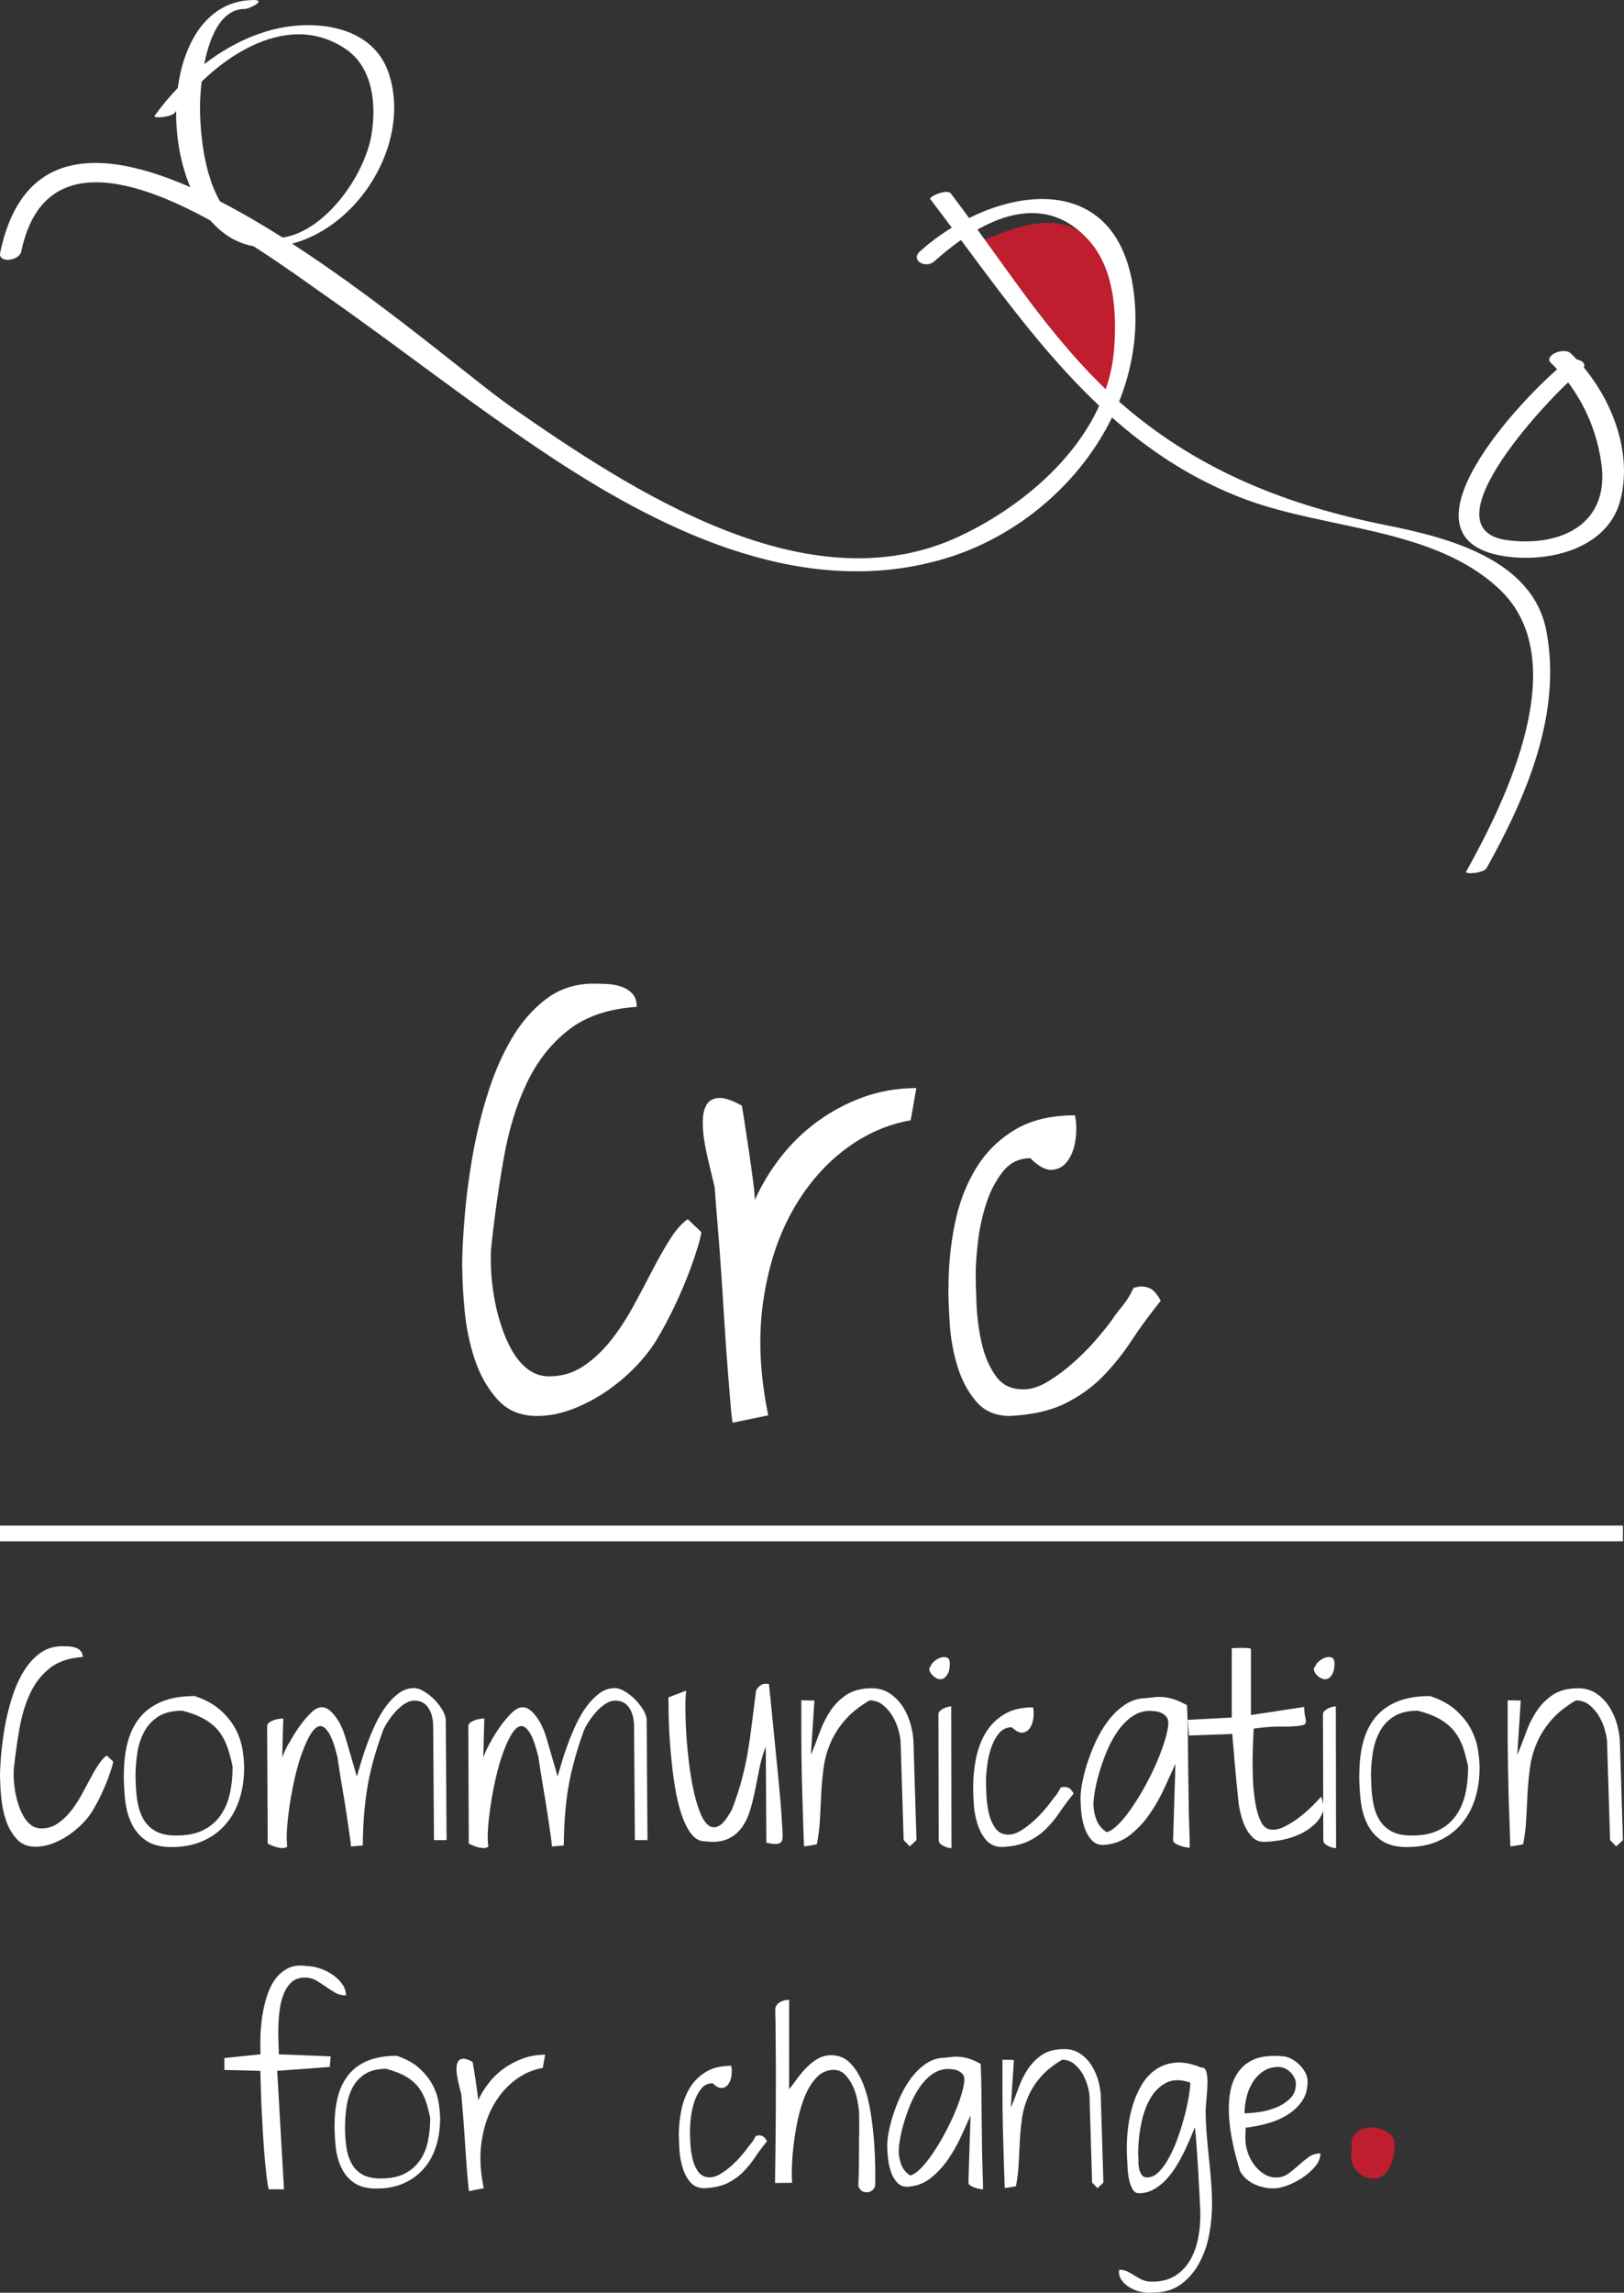 <?xml version="1.0" encoding="UTF-8"?><svg id="Layer_1" xmlns="http://www.w3.org/2000/svg" viewBox="0 0 198.37 279.91"><rect x="0" y="0" width="198.37" height="279.91" fill="#333333" stroke="none"/><defs><style>.cls-1{fill:#be1e2d;}.cls-2{fill:#fff;}</style></defs><rect class="cls-2" x="0" y="186.25" width="198.24" height="1.92"/><path class="cls-2" d="M0,217.08c0-.75.04-1.66.13-2.75.09-1.09.24-2.23.44-3.43.21-1.19.5-2.38.87-3.57.37-1.18.83-2.25,1.39-3.18.55-.94,1.23-1.7,2.01-2.29.79-.59,1.7-.88,2.74-.88.22,0,.48,0,.77.02.3.01.57.06.84.14.26.08.48.22.65.4.17.18.26.43.26.75-1.63.11-2.95.55-3.95,1.31-1,.77-1.8,1.77-2.4,2.99-.6,1.23-1.04,2.65-1.34,4.27-.29,1.62-.54,3.34-.73,5.16-.02.28-.02.65,0,1.12.02.47.08.97.16,1.5.09.54.22,1.07.39,1.62.17.54.39,1.03.64,1.47.25.44.55.8.91,1.07.36.28.78.42,1.26.42.72,0,1.37-.18,1.94-.56.58-.38,1.11-.85,1.58-1.44.48-.59.91-1.23,1.31-1.94.39-.7.76-1.39,1.11-2.05.35-.66.69-1.25,1.03-1.77.34-.52.68-.9,1.03-1.14l.79.74s-.03.24-.15.64c-.12.41-.29.92-.52,1.52-.23.61-.52,1.27-.86,2-.35.73-.73,1.42-1.14,2.08-.31.47-.71.95-1.2,1.44-.49.49-1.04.94-1.65,1.35-.61.41-1.26.74-1.94.99-.69.25-1.37.38-2.04.38-.96,0-1.73-.32-2.3-.96-.58-.64-1.02-1.4-1.31-2.29-.3-.88-.48-1.8-.57-2.75-.09-.95-.13-1.75-.13-2.39Z"/><path class="cls-2" d="M15.13,216.66c0-1.47.16-2.8.47-3.99.32-1.18.82-2.19,1.51-3.02s1.58-1.47,2.68-1.92c1.1-.45,2.44-.67,4-.67,1.33.45,2.39,1.04,3.18,1.76.79.73,1.41,1.5,1.83,2.32.42.82.7,1.65.83,2.48.13.83.19,1.57.19,2.21,0,1.37-.19,2.64-.57,3.83-.38,1.18-.95,2.21-1.7,3.07-.75.87-1.67,1.54-2.78,2.03-1.1.49-2.37.74-3.8.74-1.31,0-2.34-.26-3.11-.78-.76-.52-1.35-1.2-1.76-2.04-.41-.83-.68-1.77-.8-2.83-.12-1.06-.18-2.12-.18-3.19ZM16.56,216.86c0,.98.06,1.91.18,2.78.12.88.36,1.65.7,2.31.35.67.85,1.18,1.5,1.57.65.38,1.51.57,2.58.57,1.31,0,2.39-.21,3.27-.64.87-.43,1.58-1.02,2.12-1.78.54-.76.93-1.65,1.16-2.68.23-1.02.34-2.13.34-3.33-.17-.83-.38-1.61-.62-2.32-.24-.71-.58-1.35-1.01-1.92-.44-.56-1.01-1.06-1.73-1.49-.72-.42-1.64-.79-2.78-1.08-1.2,0-2.17.24-2.91.7-.74.47-1.32,1.08-1.73,1.84-.41.76-.7,1.62-.85,2.58-.15.96-.23,1.92-.23,2.88Z"/><path class="cls-2" d="M35.28,212.87c.37-.7.79-1.37,1.24-2.02.46-.65.93-1.22,1.42-1.7.49-.48.94-.72,1.35-.72.33,0,.64.11.92.34.28.22.54.5.79.83.24.33.45.67.62,1.03.17.35.31.66.39.91.06.19.18.55.33,1.05.15.51.31,1.05.47,1.62.16.56.32,1.1.47,1.62.15.51.25.86.3,1.06.13-.43.3-.99.51-1.7.21-.71.46-1.46.75-2.26.29-.8.63-1.61,1.01-2.42.38-.81.81-1.54,1.29-2.19.48-.65,1-1.18,1.57-1.6.56-.42,1.19-.63,1.86-.63.37,0,.78.13,1.22.4.44.27.87.6,1.26.99.39.4.72.83.99,1.28.27.46.41.88.41,1.26l.1,14.63h-1.54l-.1-13.89c0-.92-.2-1.67-.59-2.26-.39-.59-.96-.88-1.7-.88-.41,0-.83.14-1.26.43-.43.29-.81.64-1.18,1.06-.36.42-.67.85-.95,1.3-.27.45-.45.82-.54,1.12-.46,1.28-.83,2.47-1.13,3.56-.29,1.08-.53,2.16-.7,3.21-.17,1.06-.3,2.15-.39,3.27-.09,1.12-.14,2.37-.16,3.73l-1.44.13c-.02-.34-.08-.8-.16-1.38-.09-.58-.18-1.21-.28-1.91-.1-.69-.21-1.41-.33-2.15-.12-.73-.24-1.45-.36-2.14-.12-.69-.23-1.33-.31-1.91-.09-.57-.15-1.03-.2-1.37-.35-1.45-.71-2.47-1.1-3.06-.38-.59-.76-.85-1.12-.77s-.73.41-1.09,1.01c-.36.6-.7,1.35-1.03,2.26-.33.91-.62,1.91-.87,3.01-.25,1.1-.46,2.18-.62,3.25-.16,1.07-.28,2.06-.34,2.98-.06.92-.05,1.64.03,2.18-.15.15-.37.21-.65.19-.29-.02-.56-.07-.82-.16-.26-.08-.49-.18-.69-.27-.2-.1-.27-.14-.23-.14l-.07-14.28c0-.19.08-.35.25-.47.16-.12.34-.21.55-.29s.42-.13.64-.16c.22-.03.39-.05.53-.05l-.13,4.77c.15-.45.41-1.02.78-1.71Z"/><path class="cls-2" d="M59.81,212.87c.37-.7.78-1.37,1.24-2.02.46-.65.93-1.22,1.42-1.7.49-.48.94-.72,1.36-.72.32,0,.63.11.91.34.28.22.54.5.79.83.24.33.45.67.62,1.03.17.35.3.66.39.91.07.19.17.55.33,1.05.15.51.31,1.05.47,1.62.16.56.32,1.1.47,1.62.15.51.25.86.29,1.06.13-.43.3-.99.51-1.7.2-.71.46-1.46.75-2.26.29-.8.63-1.61,1.01-2.42.38-.81.81-1.54,1.29-2.19.48-.65,1-1.18,1.57-1.6.57-.42,1.19-.63,1.87-.63.37,0,.78.13,1.22.4.45.27.87.6,1.26.99.39.4.72.83,1,1.28.27.46.41.88.41,1.26l.1,14.63h-1.54l-.1-13.89c0-.92-.2-1.67-.59-2.26-.39-.59-.96-.88-1.7-.88-.41,0-.83.14-1.26.43-.42.29-.82.64-1.18,1.06-.36.42-.67.85-.95,1.3-.27.45-.45.82-.54,1.12-.46,1.28-.83,2.47-1.12,3.56-.29,1.08-.53,2.16-.7,3.21-.18,1.06-.31,2.15-.39,3.27-.09,1.12-.14,2.37-.16,3.73l-1.44.13c-.02-.34-.08-.8-.16-1.38-.09-.58-.18-1.21-.28-1.91-.1-.69-.21-1.41-.33-2.15-.12-.73-.24-1.45-.36-2.14-.12-.69-.22-1.33-.31-1.91-.09-.57-.15-1.03-.2-1.37-.35-1.45-.71-2.47-1.09-3.06-.38-.59-.76-.85-1.13-.77s-.73.41-1.09,1.01c-.36.6-.7,1.35-1.03,2.26-.33.91-.62,1.91-.87,3.01-.25,1.1-.46,2.18-.62,3.25-.16,1.07-.28,2.06-.34,2.98-.06.92-.05,1.64.04,2.18-.15.15-.37.21-.65.19-.28-.02-.55-.07-.82-.16-.26-.08-.49-.18-.69-.27-.2-.1-.27-.14-.23-.14l-.06-14.28c0-.19.08-.35.24-.47.17-.12.35-.21.56-.29s.42-.13.64-.16c.22-.03.39-.05.52-.05l-.13,4.77c.15-.45.41-1.02.78-1.71Z"/><path class="cls-2" d="M83.82,206.39c-.07.49-.1,1.19-.1,2.1s.03,1.91.1,3.02c.06,1.11.17,2.26.31,3.46.14,1.2.32,2.32.54,3.38.22,1.06.48,1.99.79,2.79.3.8.65,1.36,1.04,1.68s.83.35,1.31.1c.48-.25,1.01-.93,1.6-2.02.53-1.37.93-2.62,1.23-3.75.29-1.13.54-2.25.72-3.36.18-1.11.35-2.25.49-3.43.14-1.17.31-2.5.5-3.97.31-.56.7-.83,1.18-.83.04,0,.12,0,.21.01.1.01.16.02.18.02.05.4.11,1.02.2,1.85.09.83.18,1.78.28,2.83.1,1.06.21,2.17.33,3.33.12,1.16.23,2.27.33,3.33.1,1.06.19,2,.26,2.83.07.83.12,1.45.15,1.86,0,.02,0,.14.01.37.01.22.03.47.05.74.02.27.04.52.05.75.01.24.02.38.02.45,0,.17,0,.35-.02.53-.01.18-.07.33-.18.45-.11.12-.3.18-.57.21-.27.02-.68-.03-1.22-.16l-.07-11.72c-.3.75-.55,1.57-.74,2.47-.18.9-.36,1.79-.54,2.69-.17.89-.38,1.76-.63,2.59-.25.83-.6,1.55-1.05,2.16-.45.61-1.03,1.07-1.73,1.38-.71.31-1.62.4-2.73.27-.72,0-1.33-.37-1.83-1.11-.5-.73-.92-1.67-1.24-2.82-.33-1.14-.58-2.41-.77-3.79-.18-1.39-.33-2.73-.42-4.03-.1-1.3-.16-2.47-.18-3.52-.02-1.05-.03-1.82-.03-2.31l2.19-.83Z"/><path class="cls-2" d="M110.02,213.01c0-.49-.08-1.05-.24-1.67-.16-.62-.4-1.2-.72-1.76-.32-.55-.71-1.02-1.19-1.41-.47-.39-1.03-.58-1.66-.58-1.26.75-2.27,1.56-3.02,2.43-.75.88-1.34,1.8-1.75,2.77-.41.97-.69,1.97-.83,2.99-.14,1.03-.24,2.06-.29,3.11-.06,1.05-.11,2.1-.16,3.15-.05,1.06-.18,2.1-.38,3.12-.02,0-.12.02-.28.05-.16.03-.34.06-.52.1-.19.03-.44.07-.77.11-.07-1.81-.12-3.39-.16-4.74-.04-1.34-.07-2.53-.1-3.55-.02-1.03-.04-1.93-.05-2.72-.01-.79-.02-1.54-.02-2.26v-4.57l1.6.03-.43,6.63c.35-.81.69-1.69,1.03-2.64.34-.95.77-1.83,1.29-2.64.52-.81,1.19-1.49,1.99-2.03.8-.54,1.85-.82,3.13-.82.85,0,1.6.22,2.24.66.64.44,1.18,1,1.6,1.68.43.68.74,1.43.95,2.24.21.81.31,1.58.31,2.31l.36,11.65-.82.77-.75-.77-.36-11.65Z"/><path class="cls-2" d="M114.85,205.01c-.15,0-.33-.05-.52-.16-.2-.11-.36-.24-.5-.4-.14-.16-.24-.33-.3-.51-.05-.18-.02-.34.11-.46.09-.26.26-.49.52-.7s.54-.36.82-.43c.29-.08.53-.06.73.03.21.1.31.34.31.72,0,.19-.02.4-.05.62-.03.23-.1.43-.2.62-.1.19-.22.35-.38.48-.15.13-.34.19-.56.19ZM116.23,225.63c-.11,0-.25-.02-.43-.06-.17-.04-.35-.11-.52-.19-.17-.09-.32-.18-.44-.3-.12-.12-.18-.25-.18-.4l-.03-15.4c0-.15.06-.28.18-.4.12-.11.27-.21.44-.3.17-.09.35-.15.52-.19.18-.05.31-.07.42-.07l.03,17.32Z"/><path class="cls-2" d="M118.87,218.2c0-1.22.12-2.41.36-3.58.24-1.17.64-2.22,1.21-3.14.57-.92,1.32-1.65,2.26-2.21.93-.56,2.1-.83,3.49-.83.09.43.1.88.03,1.36-.07.48-.21.88-.44,1.2-.23.32-.53.5-.9.53-.37.03-.8-.19-1.28-.66-.65,0-1.19.26-1.6.77-.41.51-.73,1.12-.96,1.82-.23.71-.39,1.43-.47,2.17-.09.74-.13,1.33-.13,1.78,0,.42.02,1.01.05,1.75.03.74.13,1.46.29,2.18.16.71.43,1.33.8,1.85.37.52.9.79,1.6.79.48,0,.98-.16,1.5-.48.52-.32,1.02-.69,1.5-1.12.48-.43.9-.85,1.27-1.28.37-.42.64-.76.82-.99.19-.28.34-.47.44-.59.1-.12.18-.22.26-.32.08-.1.16-.21.24-.34.08-.13.21-.34.36-.64.04,0,.11,0,.2-.03.09-.02.15-.03.2-.03.28,0,.51.06.67.17.16.12.33.33.51.63-.63.77-1.2,1.53-1.7,2.27-.5.75-1.05,1.42-1.66,2.03-.61.61-1.34,1.12-2.17,1.52-.84.41-1.9.64-3.19.71-.83,0-1.48-.28-1.96-.83-.48-.56-.84-1.23-1.08-2-.24-.78-.39-1.58-.44-2.4-.05-.82-.08-1.5-.08-2.04Z"/><path class="cls-2" d="M143.57,215.35c-.37.81-.8,1.77-1.31,2.88-.5,1.11-1.11,2.18-1.81,3.2s-1.52,1.9-2.45,2.62c-.93.73-2.01,1.12-3.25,1.19-.57,0-1.03-.19-1.39-.58-.36-.38-.64-.85-.83-1.39-.2-.54-.33-1.1-.41-1.68-.07-.58-.11-1.04-.11-1.41-.06-.53-.03-1.22.1-2.05.13-.84.34-1.73.64-2.68.3-.95.67-1.91,1.11-2.87.45-.96.97-1.82,1.57-2.59.6-.77,1.27-1.4,2.01-1.89.74-.49,1.54-.75,2.38-.77.44-.04.83-.09,1.19-.13.36-.04.73-.05,1.11-.01.38.03.79.12,1.24.26.45.14.99.38,1.62.72.02.3.05.82.07,1.57.02.75.04,1.6.05,2.54,0,.95.02,1.95.03,3.01.01,1.06.02,2.06.04,2.99.01.94.02,1.78.03,2.53.01.75.03,1.27.05,1.57,0,.11,0,.31.02.62,0,.31.02.64.03.98.01.34.02.67.02.98v.62c-.11,0-.28-.02-.49-.06-.22-.04-.44-.1-.67-.18-.23-.08-.43-.17-.61-.29-.17-.12-.26-.25-.26-.4l.29-9.32ZM133.57,220.31c0,.62.12,1.24.36,1.86.24.62.65,1.12,1.24,1.5.41-.08.89-.4,1.42-.93.53-.53,1.08-1.2,1.63-2s1.1-1.69,1.64-2.66c.53-.97,1.01-1.94,1.42-2.9.41-.96.75-1.86,1.01-2.71.26-.84.4-1.54.42-2.1,0-.32-.08-.57-.23-.77-.15-.19-.35-.35-.59-.46-.24-.12-.51-.19-.79-.22-.28-.03-.55-.05-.81-.05-.78.04-1.5.3-2.14.78-.64.48-1.21,1.09-1.71,1.83-.5.74-.93,1.55-1.29,2.43-.36.88-.66,1.74-.9,2.58-.24.83-.41,1.59-.53,2.29-.11.7-.16,1.2-.16,1.52Z"/><path class="cls-2" d="M145.23,211.89l-.16-1.92,5.39-.29v-8.46c.06,0,.22,0,.47-.02.25-.01.51-.02.78-.02s.53.01.75.03c.23.02.34.07.34.13v8.04l6.5-.99c0,.36.03.67.08.93.05.25.09.48.12.66.02.18,0,.33-.05.43-.05.1-.19.18-.4.22-.59.13-1.41.18-2.45.16-1.05-.02-2.2.06-3.46.25,0,.05-.02.37-.05.98-.03.61-.06,1.35-.08,2.23-.02.88,0,1.82.03,2.85.04,1.03.13,1.98.28,2.88.14.9.35,1.66.64,2.29.28.63.66.99,1.14,1.07.57.11,1.2-.02,1.89-.38.7-.36,1.36-.79,1.98-1.3.62-.5,1.16-.99,1.61-1.46.46-.47.72-.76.79-.86.02.02.05.1.1.24.04.14.08.29.11.45.03.16.07.31.1.46.04.15.05.24.05.26-.2.77-.57,1.42-1.13,1.94-.56.53-1.19.95-1.91,1.27-.72.32-1.46.55-2.24.69-.77.14-1.46.21-2.07.21-.55,0-1-.18-1.37-.54-.37-.37-.68-.8-.91-1.3-.24-.5-.42-1.02-.55-1.57-.13-.54-.22-1-.26-1.36-.02-.21-.06-.54-.1-.98-.04-.44-.09-.93-.15-1.47-.05-.54-.11-1.12-.16-1.73-.06-.61-.11-1.19-.15-1.75-.04-.55-.09-1.05-.13-1.49-.04-.44-.07-.76-.07-.98l-5.29.19Z"/><path class="cls-2" d="M161.83,205.01c-.15,0-.33-.05-.52-.16-.2-.11-.36-.24-.51-.4-.14-.16-.24-.33-.29-.51-.05-.18-.02-.34.12-.46.09-.26.26-.49.52-.7.26-.21.53-.36.81-.43.29-.08.53-.06.74.03.21.1.31.34.31.72,0,.19-.02.4-.05.62-.03.23-.1.43-.19.62-.1.19-.22.35-.38.48-.15.13-.34.19-.55.19ZM163.2,225.63c-.11,0-.25-.02-.42-.06-.18-.04-.35-.11-.52-.19-.18-.09-.32-.18-.44-.3-.12-.12-.18-.25-.18-.4l-.04-15.4c0-.15.06-.28.18-.4.12-.11.26-.21.44-.3.17-.09.35-.15.52-.19.17-.05.32-.07.43-.07l.03,17.32Z"/><path class="cls-2" d="M166.04,216.66c0-1.47.15-2.8.47-3.99.32-1.18.82-2.19,1.5-3.02s1.58-1.47,2.68-1.92c1.1-.45,2.43-.67,4-.67,1.33.45,2.39,1.04,3.18,1.76.8.73,1.41,1.5,1.83,2.32.42.82.7,1.65.83,2.48.13.83.2,1.57.2,2.21,0,1.37-.19,2.64-.57,3.83-.38,1.18-.95,2.21-1.7,3.07-.75.87-1.68,1.54-2.78,2.03-1.1.49-2.37.74-3.8.74-1.31,0-2.34-.26-3.1-.78-.77-.52-1.35-1.2-1.77-2.04-.41-.83-.68-1.77-.8-2.83-.12-1.06-.18-2.12-.18-3.19ZM167.48,216.86c0,.98.06,1.91.18,2.78.12.88.35,1.65.7,2.31.35.67.85,1.18,1.5,1.57.65.38,1.52.57,2.58.57,1.31,0,2.4-.21,3.27-.64.87-.43,1.58-1.02,2.12-1.78.54-.76.93-1.65,1.16-2.68.23-1.02.34-2.13.34-3.33-.18-.83-.38-1.61-.62-2.32-.24-.71-.58-1.35-1.02-1.92-.44-.56-1.01-1.06-1.73-1.49-.72-.42-1.65-.79-2.78-1.08-1.2,0-2.17.24-2.91.7-.74.47-1.32,1.08-1.73,1.84-.41.76-.7,1.62-.85,2.58-.15.96-.23,1.92-.23,2.88Z"/><path class="cls-2" d="M196.32,213.01c0-.49-.08-1.05-.25-1.67-.16-.62-.4-1.2-.72-1.76-.32-.55-.71-1.02-1.19-1.41-.48-.39-1.04-.58-1.67-.58-1.26.75-2.27,1.56-3.02,2.43-.75.88-1.34,1.8-1.75,2.77-.41.97-.69,1.97-.83,2.99-.14,1.03-.24,2.06-.3,3.11-.05,1.05-.11,2.1-.16,3.15-.05,1.06-.18,2.1-.38,3.12-.02,0-.11.02-.28.05-.16.03-.33.06-.52.1-.18.03-.44.07-.76.11-.07-1.81-.12-3.39-.17-4.74-.04-1.34-.08-2.53-.09-3.55-.03-1.03-.04-1.93-.05-2.72,0-.79-.02-1.54-.02-2.26v-4.57l1.6.03-.43,6.63c.35-.81.69-1.69,1.04-2.64.33-.95.76-1.83,1.29-2.64.52-.81,1.19-1.49,1.99-2.03.8-.54,1.85-.82,3.14-.82.85,0,1.59.22,2.23.66.64.44,1.18,1,1.6,1.68.42.68.74,1.43.95,2.24.2.81.31,1.58.31,2.31l.36,11.65-.82.77-.75-.77-.36-11.65Z"/><path class="cls-2" d="M56.45,154.79c0-1.61.09-3.59.28-5.93.18-2.34.49-4.81.93-7.38.44-2.58,1.04-5.14,1.83-7.69.78-2.55,1.76-4.84,2.94-6.87,1.17-2.02,2.59-3.67,4.24-4.93,1.66-1.26,3.59-1.9,5.8-1.9.46,0,1,.01,1.62.04.62.02,1.21.13,1.76.31.55.18,1.01.47,1.38.86.37.39.55.93.55,1.62-3.45.23-6.23,1.17-8.35,2.83-2.12,1.66-3.81,3.81-5.07,6.45-1.27,2.65-2.21,5.71-2.83,9.21-.62,3.5-1.14,7.2-1.55,11.11-.04.6-.04,1.4,0,2.41.04,1.01.16,2.09.35,3.24.18,1.15.46,2.31.83,3.48.37,1.17.82,2.23,1.35,3.17.53.95,1.17,1.72,1.93,2.31.76.6,1.64.9,2.66.9,1.52,0,2.88-.4,4.11-1.21,1.22-.8,2.33-1.84,3.35-3.1,1.01-1.27,1.93-2.66,2.76-4.18.83-1.52,1.61-2.99,2.35-4.42.73-1.43,1.46-2.7,2.17-3.83.71-1.13,1.44-1.94,2.17-2.45l1.66,1.59s-.06.51-.31,1.38-.62,1.97-1.1,3.28c-.49,1.31-1.09,2.75-1.83,4.31-.74,1.56-1.54,3.06-2.42,4.49-.65,1.01-1.48,2.05-2.52,3.11-1.03,1.06-2.2,2.02-3.48,2.9-1.29.87-2.66,1.59-4.11,2.14-1.45.55-2.89.83-4.31.83-2.03,0-3.65-.69-4.87-2.07-1.22-1.38-2.14-3.02-2.76-4.93-.62-1.91-1.03-3.89-1.21-5.94-.19-2.05-.28-3.76-.28-5.14Z"/><path class="cls-2" d="M87.29,144.92c-.14-.6-.32-1.36-.55-2.28-.23-.92-.44-1.86-.62-2.83-.18-.97-.28-1.89-.28-2.76s.14-1.57.42-2.1c.28-.53.76-.83,1.45-.9.69-.07,1.66.24,2.9.93.09.46.22,1.23.38,2.31.16,1.08.34,2.23.52,3.45.18,1.22.34,2.37.48,3.45.14,1.08.21,1.85.21,2.31.83-1.84,1.88-3.59,3.17-5.24,1.29-1.66,2.78-3.1,4.49-4.35,1.7-1.24,3.56-2.23,5.59-2.97,2.02-.73,4.18-1.1,6.48-1.1l-.69,3.93c-2.94.51-5.69,1.75-8.25,3.73-2.55,1.98-4.68,4.53-6.38,7.66-1.7,3.13-2.84,6.79-3.42,10.97-.58,4.19-.36,8.74.65,13.66l-4.35.9s-.12-.61-.21-1.69c-.09-1.08-.2-2.47-.34-4.17-.14-1.7-.28-3.61-.41-5.73-.14-2.12-.27-4.23-.41-6.35-.14-2.11-.29-4.13-.45-6.04-.16-1.91-.29-3.51-.38-4.79Z"/><path class="cls-2" d="M115.86,157.2c0-2.62.25-5.2.76-7.73.5-2.53,1.36-4.78,2.55-6.76,1.19-1.98,2.78-3.56,4.76-4.76,1.98-1.2,4.44-1.79,7.38-1.79.18.92.21,1.9.07,2.93-.14,1.04-.45,1.9-.93,2.59-.48.69-1.12,1.07-1.9,1.14-.78.07-1.68-.4-2.69-1.42-1.38,0-2.51.55-3.38,1.66-.87,1.1-1.55,2.42-2.03,3.93-.48,1.52-.82,3.07-1,4.66-.18,1.59-.27,2.86-.27,3.83s.03,2.17.1,3.76c.07,1.59.28,3.15.62,4.69.34,1.54.91,2.87,1.69,4,.78,1.13,1.91,1.69,3.38,1.69,1.01,0,2.07-.34,3.17-1.04,1.11-.69,2.16-1.49,3.18-2.41,1.01-.92,1.91-1.84,2.69-2.76.78-.92,1.36-1.63,1.72-2.14.41-.6.72-1.02.93-1.28.21-.25.39-.48.55-.69.16-.21.34-.45.52-.72s.44-.74.76-1.38c.09,0,.23-.02.41-.07s.32-.07.41-.07c.6,0,1.07.13,1.41.38.35.25.7.7,1.07,1.35-1.33,1.66-2.53,3.29-3.59,4.9-1.06,1.61-2.23,3.07-3.52,4.38-1.29,1.31-2.82,2.4-4.59,3.28-1.77.87-4.01,1.38-6.73,1.52-1.75,0-3.13-.6-4.14-1.79-1.01-1.2-1.77-2.63-2.28-4.31-.51-1.68-.82-3.4-.93-5.17-.11-1.77-.17-3.23-.17-4.38Z"/><path class="cls-1" d="M120.09,29.32s14.22,18.66,15.61,19.81c0,0,3.65-10.93-.68-17.72-4.19-6.57-10.18-3.94-14.93-2.09Z"/><path class="cls-2" d="M114.11,31.92c5.21-4.67,12.96-9.23,18.93-2.53,3.1,3.48,3.38,8.86,3.05,13.2-.79,10.51-10.08,18.77-18.95,22.91-18.48,8.62-40.02-5.61-54.69-15.82C51.78,42.24,6.37.42.02,30.85c-.28,1.32,2.33,1.04,2.58-.16,4.03-19.28,29.07-.25,37.07,5.34,9.39,6.56,18.36,13.68,27.94,19.97,14.07,9.25,31.1,17.31,48.05,12.12,13.72-4.2,24.68-17.87,22.83-32.44-2-15.86-17.42-12.78-26.09-5.02-1.28,1.15.71,2.16,1.71,1.26h0Z"/><path class="cls-2" d="M30.94,0c-13.76.19-11.9,30.87,1.99,30.18,9.76-.48,17.54-12.03,14.58-21.16-1.84-5.68-8.46-6.63-13.47-5.57-6.12,1.3-11.6,5.72-15.17,10.71-.22.3,2.06.2,2.51-.43,4.43-6.19,13.4-12.8,20.84-7.75,3.37,2.28,3.75,6.81,3.16,10.44-1.07,6.57-9.29,16.71-16.23,10.94-3.68-3.06-4.56-8.98-4.71-13.45-.11-3.21.6-12.75,5.41-12.82.71-.01,2.77-1.11,1.08-1.09h0Z"/><path class="cls-2" d="M113.63,24.3c10.96,14.39,20.74,30.07,38.56,36.69,9.93,3.69,22.96,3.42,30.94,10.92,9.21,8.64.85,25.75-4.04,34.5-.2.37,2.14.21,2.5-.44,4.84-8.66,9.2-18.79,7.31-28.88-1.67-8.92-12.25-11.5-19.67-12.99-11.84-2.38-22.44-6.49-31.71-14.36-8.59-7.29-14.61-17.23-21.37-26.11-.48-.63-2.74.4-2.53.68h0Z"/><path class="cls-2" d="M189.43,44.29c3.39,3.29,5.51,7.58,6.17,12.24,1.05,7.39-4.81,10.25-11.41,9.43-10.52-1.31,5.75-18.19,8.86-20.62,1.43-1.11-.73-1.96-1.75-1.16-5.18,4.04-22.04,21.92-7.07,23.79,5.33.66,12.27-1.11,13.73-7.03,1.56-6.34-1.56-13.41-6.09-17.8-.84-.81-3.35.27-2.44,1.16h0Z"/><path class="cls-2" d="M31.82,252.82h-.19c-.09,0-.19,0-.3-.01-.12-.01-.23-.02-.33-.02h-.21l-3.38-.08v-1.46l4.41-.45c-.02-.45-.03-1.05-.02-1.8.01-.75.07-1.55.17-2.39.11-.84.28-1.69.52-2.55.24-.85.57-1.6,1-2.25.43-.65.98-1.14,1.63-1.49.66-.35,1.46-.44,2.42-.29.44,0,.94.09,1.49.27.56.18,1.07.43,1.55.75.48.32.88.7,1.2,1.14.32.44.48.91.48,1.42-.49,0-.94-.11-1.33-.34-.39-.23-.78-.47-1.16-.75-.38-.27-.78-.52-1.18-.75s-.86-.34-1.38-.34c-.64,0-1.18.19-1.59.56-.41.38-.74.86-.97,1.45-.24.59-.4,1.24-.49,1.96-.09.71-.14,1.42-.16,2.11-.02.7-.01,1.34.02,1.93.03.59.04,1.04.04,1.36l6.33.25-.11,1.29-6.42.48.83,14.46h-1.86c-.1-.34-.18-.84-.26-1.5-.08-.67-.15-1.42-.23-2.25-.07-.83-.14-1.74-.2-2.7-.06-.96-.11-1.92-.16-2.88-.05-.96-.09-1.88-.11-2.76-.03-.88-.05-1.67-.07-2.37Z"/><path class="cls-2" d="M40.87,259.43c0-1.29.14-2.46.41-3.51.28-1.04.72-1.92,1.32-2.66.6-.73,1.38-1.29,2.35-1.69.97-.39,2.13-.59,3.51-.59,1.16.39,2.1.91,2.79,1.55.7.64,1.23,1.32,1.61,2.04.38.72.62,1.45.73,2.18.11.73.17,1.38.17,1.94,0,1.2-.17,2.32-.5,3.36-.33,1.04-.83,1.94-1.49,2.7-.66.76-1.47,1.36-2.44,1.79-.96.43-2.08.65-3.34.65-1.15,0-2.05-.23-2.72-.69-.67-.46-1.18-1.05-1.54-1.79-.36-.73-.6-1.56-.71-2.49-.1-.93-.16-1.86-.16-2.8ZM42.14,259.6c0,.86.05,1.68.16,2.45.1.77.31,1.45.62,2.03.3.58.74,1.04,1.32,1.38.57.33,1.33.5,2.26.5,1.15,0,2.11-.19,2.87-.56.76-.38,1.38-.9,1.86-1.56.48-.67.82-1.45,1.02-2.35.2-.9.3-1.88.3-2.93-.15-.73-.33-1.41-.54-2.04-.21-.62-.51-1.19-.89-1.69-.38-.49-.89-.93-1.52-1.31-.63-.37-1.44-.69-2.44-.95-1.05,0-1.9.21-2.55.62-.65.41-1.15.95-1.52,1.62-.36.67-.61,1.42-.74,2.27-.13.84-.2,1.69-.2,2.53Z"/><path class="cls-2" d="M56.37,255.78c-.06-.25-.13-.55-.23-.93-.1-.38-.19-.76-.26-1.15-.08-.39-.12-.77-.12-1.13s.06-.64.17-.86c.12-.21.32-.34.6-.37.28-.03.69.1,1.2.38.04.19.09.5.16.94.07.44.14.91.22,1.41.07.5.14.96.2,1.41.06.44.09.75.09.94.34-.75.79-1.46,1.32-2.14.53-.68,1.15-1.27,1.86-1.77.71-.51,1.48-.91,2.32-1.21.84-.3,1.74-.45,2.69-.45l-.29,1.61c-1.22.21-2.36.71-3.42,1.52-1.06.81-1.95,1.85-2.65,3.12-.71,1.28-1.18,2.77-1.42,4.47-.24,1.71-.14,3.56.28,5.57l-1.8.37s-.05-.25-.09-.69c-.04-.44-.09-1.01-.15-1.7-.05-.69-.11-1.47-.17-2.33-.06-.86-.11-1.73-.17-2.59-.06-.86-.12-1.68-.19-2.46-.07-.78-.12-1.43-.16-1.96Z"/><path class="cls-2" d="M82.91,260.78c0-1.07.11-2.12.31-3.15.21-1.03.56-1.95,1.06-2.76.49-.81,1.16-1.45,1.97-1.94.82-.49,1.85-.73,3.07-.73.08.38.08.78.03,1.2-.06.42-.19.77-.39,1.05-.2.28-.47.44-.79.46-.33.03-.7-.17-1.12-.58-.57,0-1.04.22-1.4.67-.36.45-.64.98-.84,1.6-.2.62-.34,1.25-.42,1.9-.08.65-.11,1.17-.11,1.56s.01.88.04,1.53c.03.65.12,1.29.26,1.91.14.63.38,1.17.7,1.63.33.46.8.69,1.41.69.42,0,.86-.14,1.32-.42.46-.28.9-.61,1.32-.98.42-.38.79-.75,1.12-1.13.32-.37.56-.67.72-.87.17-.24.3-.42.39-.52.08-.1.16-.2.23-.28.07-.08.14-.18.21-.3.08-.11.18-.3.32-.56.04,0,.1,0,.17-.03.08-.02.13-.03.18-.03.25,0,.44.05.58.15.15.11.29.29.45.55-.55.68-1.05,1.34-1.49,2-.44.66-.93,1.25-1.46,1.79-.54.53-1.17.98-1.9,1.34-.74.36-1.67.56-2.8.62-.72,0-1.3-.24-1.72-.73-.42-.49-.74-1.08-.94-1.76-.21-.68-.34-1.39-.39-2.11-.05-.72-.07-1.32-.07-1.79Z"/><path class="cls-2" d="M94.88,244.77c.11-.15.26-.27.43-.36.17-.09.35-.16.54-.2.19-.04.37-.06.54-.06v10.92c.33-.41.66-.86,1.02-1.35.36-.49.74-.94,1.15-1.35.41-.41.86-.76,1.35-1.04.48-.28,1.02-.42,1.62-.42.94,0,1.72.33,2.35.99.63.66,1.15,1.49,1.55,2.51.4,1.01.7,2.14.9,3.38.2,1.24.34,2.44.43,3.6.09,1.16.13,2.22.15,3.18,0,.96,0,1.66,0,2.11,0,.26-.1.49-.31.68-.21.19-.45.28-.72.28-.25,0-.45-.05-.6-.15-.15-.11-.3-.29-.43-.55,0-.19,0-.52.03-1,.02-.48.03-1.02.04-1.63,0-.61.01-1.26.01-1.94s0-1.33.02-1.94c0-.61,0-1.15,0-1.63,0-.48-.02-.82-.02-1.03-.04-.39-.11-.88-.22-1.45-.12-.57-.3-1.13-.55-1.66-.25-.53-.56-.99-.94-1.38-.38-.38-.84-.58-1.38-.58-.78,0-1.46.29-2.04.87-.57.58-1.05,1.32-1.43,2.22-.38.9-.68,1.89-.92,2.98-.23,1.09-.4,2.14-.52,3.17-.12,1.02-.18,1.94-.2,2.77-.02.83-.01,1.42.03,1.77l-2.09.03c.04-2.79.07-5.48.09-8.07,0-1.11,0-2.25.01-3.42,0-1.17,0-2.31,0-3.43-.01-1.12-.02-2.17-.03-3.18,0-1-.02-1.9-.04-2.69v-.39c0-.21.06-.38.17-.53Z"/><path class="cls-2" d="M118.55,258.28c-.33.71-.71,1.56-1.15,2.53-.44.97-.97,1.91-1.59,2.81-.62.9-1.34,1.67-2.15,2.31-.81.64-1.76.99-2.85,1.04-.5,0-.9-.17-1.22-.51-.31-.34-.55-.74-.73-1.22-.17-.48-.29-.97-.36-1.48-.06-.51-.1-.92-.1-1.24-.06-.47-.03-1.07.08-1.8.11-.73.3-1.52.56-2.35.26-.83.58-1.67.98-2.52.39-.84.85-1.6,1.37-2.28.53-.67,1.11-1.23,1.77-1.66.64-.43,1.34-.66,2.09-.68.38-.04.73-.08,1.04-.11.32-.04.64-.04.98-.01.33.03.7.1,1.09.22.39.12.86.33,1.42.63.02.26.04.72.06,1.38.02.66.03,1.4.04,2.24,0,.84.02,1.72.03,2.65,0,.93.02,1.81.03,2.63,0,.83.02,1.57.03,2.22,0,.66.03,1.12.04,1.38,0,.09,0,.28.01.55.01.27.02.56.03.86.01.3.02.58.02.86v.55c-.1,0-.24-.02-.43-.05-.19-.04-.39-.09-.59-.16-.2-.07-.38-.15-.53-.26-.15-.1-.23-.22-.23-.35l.26-8.19ZM109.78,262.64c0,.54.11,1.09.31,1.63.21.55.58.99,1.09,1.32.36-.07.78-.35,1.25-.82.47-.47.94-1.05,1.43-1.76.48-.71.96-1.48,1.43-2.34.47-.85.88-1.7,1.25-2.54.36-.84.66-1.64.88-2.38.23-.74.35-1.35.38-1.84,0-.28-.07-.5-.2-.67-.14-.17-.31-.3-.52-.41-.21-.1-.44-.17-.69-.2-.25-.03-.49-.04-.72-.04-.69.04-1.31.27-1.88.69-.56.42-1.07.96-1.5,1.61-.44.65-.82,1.36-1.13,2.14-.32.78-.58,1.53-.79,2.27-.21.73-.36,1.4-.46,2.01-.1.61-.14,1.06-.14,1.34Z"/><path class="cls-2" d="M133.1,256.22c0-.43-.07-.92-.22-1.46-.14-.54-.36-1.06-.63-1.55-.28-.49-.63-.9-1.05-1.24-.42-.34-.91-.51-1.46-.51-1.11.66-1.99,1.37-2.65,2.14-.66.77-1.17,1.58-1.53,2.44-.36.85-.61,1.73-.73,2.63-.13.9-.21,1.81-.26,2.73-.05.92-.1,1.84-.14,2.77-.05.93-.16,1.85-.33,2.74-.02,0-.1.02-.24.04-.14.03-.3.06-.46.08-.16.03-.39.06-.67.1-.06-1.59-.11-2.98-.14-4.17-.04-1.18-.07-2.22-.09-3.12-.02-.9-.03-1.7-.04-2.39,0-.69-.01-1.35-.01-1.98v-4.01l1.4.03-.38,5.82c.31-.71.61-1.49.91-2.32.29-.83.67-1.61,1.13-2.32.46-.71,1.04-1.31,1.75-1.79.71-.48,1.62-.72,2.75-.72.75,0,1.4.19,1.96.58.56.38,1.04.88,1.4,1.48.37.6.65,1.26.83,1.97.18.71.27,1.39.27,2.03l.31,10.24-.72.68-.66-.68-.31-10.24Z"/><path class="cls-2" d="M140.81,279.89c-.52.06-1.03.01-1.55-.11-.52-.13-.97-.32-1.37-.58s-.72-.56-.95-.93c-.23-.37-.31-.76-.23-1.17.38,0,.72.07,1.02.22.29.15.59.32.89.51.3.19.6.36.93.51.32.15.71.22,1.17.22,1.11,0,2.04-.24,2.79-.7.75-.47,1.36-1.09,1.82-1.86.46-.77.79-1.64.99-2.6.2-.97.3-1.95.3-2.97,0-.26-.01-.67-.04-1.24-.03-.56-.06-1.19-.1-1.9-.04-.71-.08-1.44-.12-2.22s-.1-1.52-.14-2.22c-.05-.71-.1-1.34-.14-1.9-.05-.56-.09-.97-.13-1.24-.15.38-.34.83-.57,1.38-.23.54-.49,1.12-.79,1.72-.29.6-.63,1.2-1,1.79-.37.59-.79,1.12-1.24,1.59-.46.47-.96.85-1.5,1.14-.55.29-1.12.43-1.74.43-.32,0-.58-.16-.76-.48-.18-.32-.32-.68-.41-1.1-.1-.41-.16-.82-.19-1.22-.03-.4-.04-.69-.04-.86-.1-1.2-.1-2.39,0-3.56.09-1.17.29-2.27.59-3.29.29-1.02.69-1.94,1.17-2.75.49-.8,1.09-1.44,1.79-1.9.71-.46,1.52-.72,2.42-.79.91-.06,1.93.14,3.05.61.3-.04.51.13.62.51.11.38.15.83.14,1.38-.01.54-.04,1.12-.1,1.72-.06.6-.1,1.11-.12,1.52,0,.98.04,1.95.12,2.93.08.98.17,1.95.27,2.91.11.97.2,1.93.27,2.9.08.96.12,1.93.12,2.91,0,1.13-.12,2.31-.34,3.56-.23,1.25-.63,2.4-1.19,3.46-.56,1.06-1.3,1.94-2.23,2.63-.93.69-2.08,1.04-3.45,1.04ZM139.06,263.43c0,.19,0,.42,0,.69.01.27.05.53.12.79.07.25.17.47.31.65.14.18.35.27.62.27.54,0,1.03-.24,1.49-.72.46-.48.88-1.09,1.27-1.83.39-.74.75-1.56,1.06-2.46.32-.9.58-1.78.8-2.65.22-.86.39-1.65.5-2.35.11-.7.17-1.22.17-1.56-1.16-.41-2.16-.4-2.98.03-.82.43-1.48,1.11-1.99,2.04-.51.93-.87,2.03-1.1,3.29-.23,1.27-.33,2.54-.29,3.81Z"/><path class="cls-2" d="M151.49,265.11c-.63-2.04-1.04-3.82-1.23-5.33-.19-1.51-.21-2.8-.07-3.87.14-1.07.42-1.94.85-2.62.42-.68.92-1.19,1.52-1.55.59-.36,1.24-.58,1.93-.67.7-.09,1.4-.11,2.11-.03.36,0,.72.09,1.08.28.37.19.7.43,1.01.72.3.29.55.61.74.97.19.36.29.71.29,1.07,0,1-.24,1.83-.73,2.51-.49.67-1.1,1.23-1.85,1.67-.74.44-1.56.78-2.45,1.01-.89.24-1.73.4-2.54.49v.27c0,.12,0,.26-.02.41,0,.15-.01.28-.01.41v.27c0,.49.09,1.01.26,1.56.17.55.42,1.07.76,1.53.33.47.74.86,1.21,1.17.47.31.99.46,1.56.46.53,0,1.02-.16,1.44-.46.43-.31.85-.65,1.25-1.01.4-.37.81-.7,1.23-1.01.42-.31.91-.46,1.46-.46,0,.55-.21,1.07-.63,1.58-.42.51-.93.96-1.53,1.36-.6.4-1.23.73-1.88.97-.65.24-1.2.36-1.66.36-.8,0-1.58-.16-2.32-.49-.74-.33-1.34-.85-1.78-1.56ZM156.23,252.34c-.77,0-1.42.18-1.95.55-.54.37-.97.83-1.3,1.38-.34.56-.58,1.16-.73,1.83-.15.66-.23,1.3-.23,1.9.48,0,1.07-.05,1.79-.15.71-.1,1.41-.29,2.07-.56.67-.27,1.24-.64,1.71-1.1.47-.46.7-1.05.7-1.79,0-.25-.06-.5-.19-.75-.12-.25-.28-.47-.47-.66-.2-.19-.42-.34-.66-.46-.25-.12-.5-.18-.74-.18Z"/><path class="cls-1" d="M165.05,263.32c0-.09,0-.24.03-.45.03-.21.06-.31.11-.31-.24-.97-.1-1.69.42-2.15.51-.46,1.13-.69,1.84-.69s1.36.19,1.98.55c.61.37.92.86.92,1.46,0,.42-.04.87-.11,1.35-.07.49-.21.95-.42,1.39-.22.44-.48.8-.82,1.08-.33.28-.73.42-1.2.42-.76,0-1.4-.27-1.95-.8-.54-.53-.81-1.15-.81-1.84Z"/></svg>